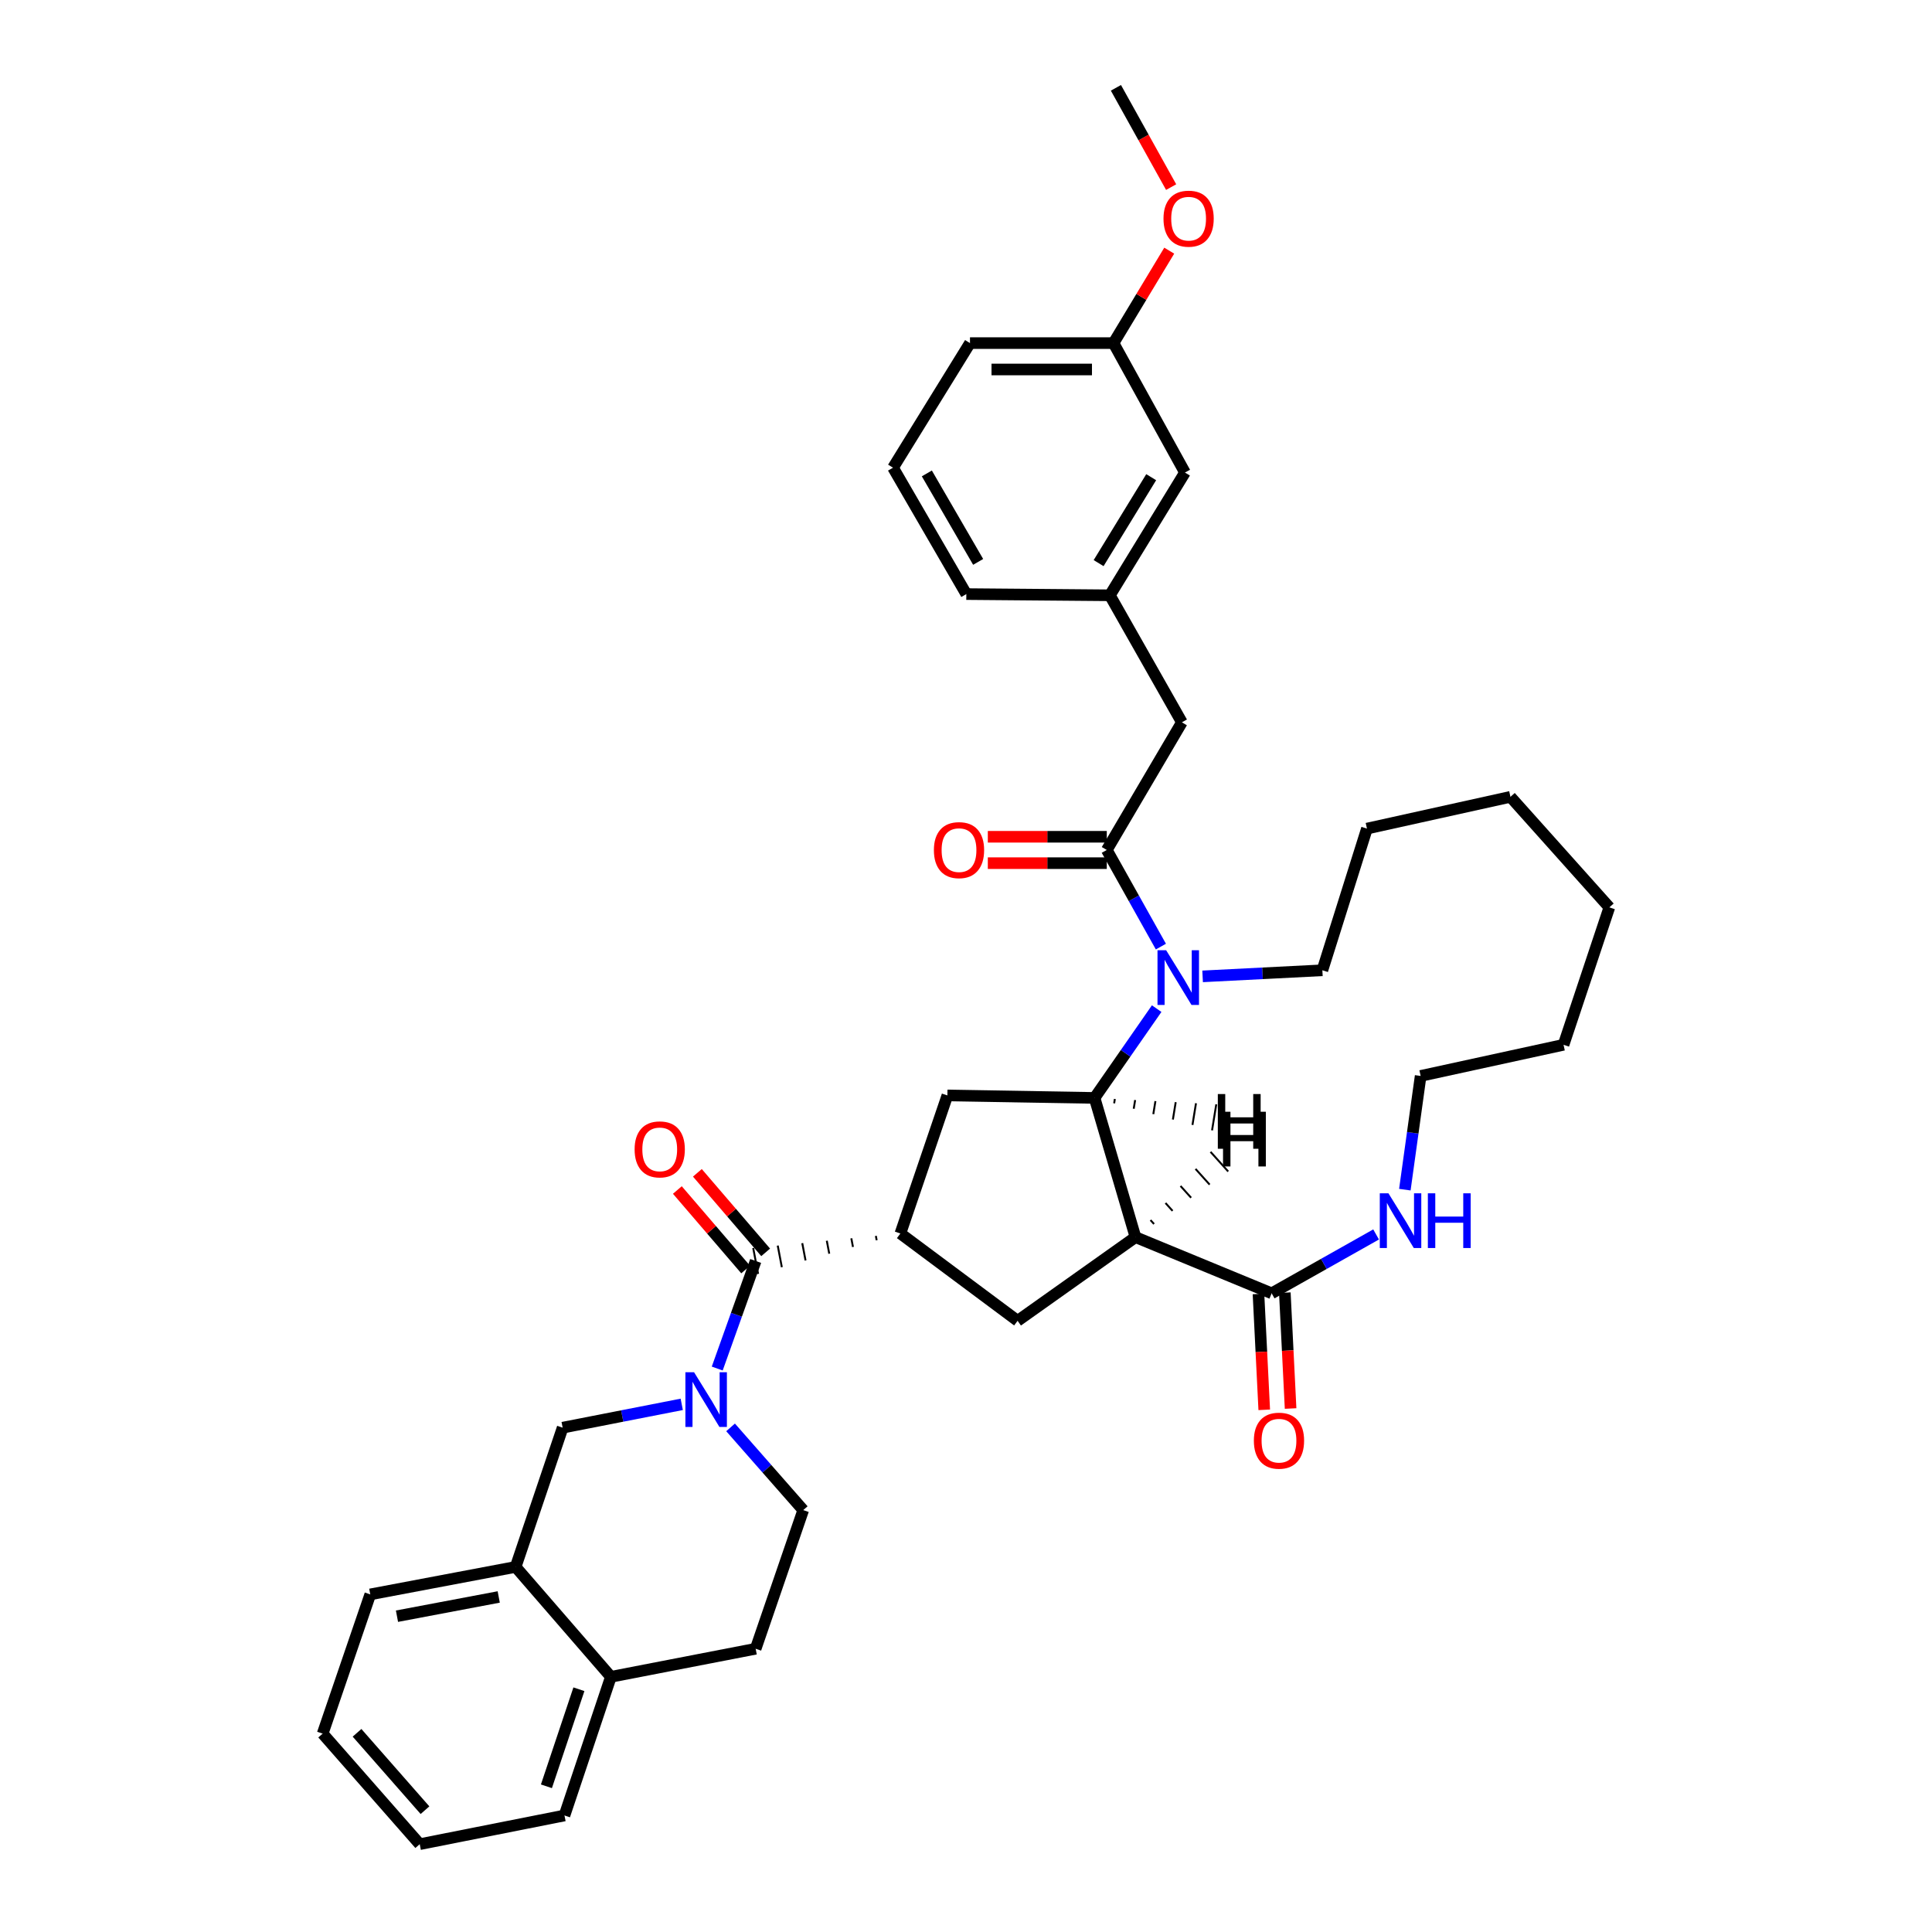<?xml version='1.0' encoding='iso-8859-1'?>
<svg version='1.1' baseProfile='full'
              xmlns='http://www.w3.org/2000/svg'
                      xmlns:rdkit='http://www.rdkit.org/xml'
                      xmlns:xlink='http://www.w3.org/1999/xlink'
                  xml:space='preserve'
width='1000px' height='1000px' viewBox='0 0 1000 1000'>
<!-- END OF HEADER -->
<rect style='opacity:1.0;fill:#FFFFFF;stroke:none' width='1000' height='1000' x='0' y='0'> </rect>
<path class='bond-0' d='M 587.724,640.341 L 566.544,568.282' style='fill:none;fill-rule:evenodd;stroke:#000000;stroke-width:6px;stroke-linecap:butt;stroke-linejoin:miter;stroke-opacity:1' />
<path class='bond-6' d='M 587.724,640.341 L 658.206,669.418' style='fill:none;fill-rule:evenodd;stroke:#000000;stroke-width:6px;stroke-linecap:butt;stroke-linejoin:miter;stroke-opacity:1' />
<path class='bond-7' d='M 587.724,640.341 L 526.703,683.649' style='fill:none;fill-rule:evenodd;stroke:#000000;stroke-width:6px;stroke-linecap:butt;stroke-linejoin:miter;stroke-opacity:1' />
<path class='bond-42' d='M 597.321,633.543 L 595.494,631.513' style='fill:none;fill-rule:evenodd;stroke:#000000;stroke-width:1.0px;stroke-linecap:butt;stroke-linejoin:miter;stroke-opacity:1' />
<path class='bond-42' d='M 606.917,626.745 L 603.264,622.685' style='fill:none;fill-rule:evenodd;stroke:#000000;stroke-width:1.0px;stroke-linecap:butt;stroke-linejoin:miter;stroke-opacity:1' />
<path class='bond-42' d='M 616.514,619.947 L 611.034,613.857' style='fill:none;fill-rule:evenodd;stroke:#000000;stroke-width:1.0px;stroke-linecap:butt;stroke-linejoin:miter;stroke-opacity:1' />
<path class='bond-42' d='M 626.11,613.149 L 618.804,605.029' style='fill:none;fill-rule:evenodd;stroke:#000000;stroke-width:1.0px;stroke-linecap:butt;stroke-linejoin:miter;stroke-opacity:1' />
<path class='bond-42' d='M 635.707,606.351 L 626.574,596.201' style='fill:none;fill-rule:evenodd;stroke:#000000;stroke-width:1.0px;stroke-linecap:butt;stroke-linejoin:miter;stroke-opacity:1' />
<path class='bond-1' d='M 566.544,568.282 L 582.618,545.173' style='fill:none;fill-rule:evenodd;stroke:#000000;stroke-width:6px;stroke-linecap:butt;stroke-linejoin:miter;stroke-opacity:1' />
<path class='bond-1' d='M 582.618,545.173 L 598.692,522.065' style='fill:none;fill-rule:evenodd;stroke:#0000FF;stroke-width:6px;stroke-linecap:butt;stroke-linejoin:miter;stroke-opacity:1' />
<path class='bond-8' d='M 566.544,568.282 L 490.366,567' style='fill:none;fill-rule:evenodd;stroke:#000000;stroke-width:6px;stroke-linecap:butt;stroke-linejoin:miter;stroke-opacity:1' />
<path class='bond-43' d='M 576.679,571.08 L 577.044,568.833' style='fill:none;fill-rule:evenodd;stroke:#000000;stroke-width:1.0px;stroke-linecap:butt;stroke-linejoin:miter;stroke-opacity:1' />
<path class='bond-43' d='M 586.814,573.878 L 587.543,569.385' style='fill:none;fill-rule:evenodd;stroke:#000000;stroke-width:1.0px;stroke-linecap:butt;stroke-linejoin:miter;stroke-opacity:1' />
<path class='bond-43' d='M 596.949,576.676 L 598.043,569.937' style='fill:none;fill-rule:evenodd;stroke:#000000;stroke-width:1.0px;stroke-linecap:butt;stroke-linejoin:miter;stroke-opacity:1' />
<path class='bond-43' d='M 607.084,579.474 L 608.543,570.488' style='fill:none;fill-rule:evenodd;stroke:#000000;stroke-width:1.0px;stroke-linecap:butt;stroke-linejoin:miter;stroke-opacity:1' />
<path class='bond-43' d='M 617.219,582.272 L 619.042,571.04' style='fill:none;fill-rule:evenodd;stroke:#000000;stroke-width:1.0px;stroke-linecap:butt;stroke-linejoin:miter;stroke-opacity:1' />
<path class='bond-43' d='M 627.353,585.07 L 629.542,571.592' style='fill:none;fill-rule:evenodd;stroke:#000000;stroke-width:1.0px;stroke-linecap:butt;stroke-linejoin:miter;stroke-opacity:1' />
<path class='bond-4' d='M 600.873,489.955 L 586.872,464.948' style='fill:none;fill-rule:evenodd;stroke:#0000FF;stroke-width:6px;stroke-linecap:butt;stroke-linejoin:miter;stroke-opacity:1' />
<path class='bond-4' d='M 586.872,464.948 L 572.871,439.942' style='fill:none;fill-rule:evenodd;stroke:#000000;stroke-width:6px;stroke-linecap:butt;stroke-linejoin:miter;stroke-opacity:1' />
<path class='bond-21' d='M 622.468,505.367 L 653.465,503.791' style='fill:none;fill-rule:evenodd;stroke:#0000FF;stroke-width:6px;stroke-linecap:butt;stroke-linejoin:miter;stroke-opacity:1' />
<path class='bond-21' d='M 653.465,503.791 L 684.461,502.215' style='fill:none;fill-rule:evenodd;stroke:#000000;stroke-width:6px;stroke-linecap:butt;stroke-linejoin:miter;stroke-opacity:1' />
<path class='bond-2' d='M 371.238,708.352 L 381.182,680.51' style='fill:none;fill-rule:evenodd;stroke:#0000FF;stroke-width:6px;stroke-linecap:butt;stroke-linejoin:miter;stroke-opacity:1' />
<path class='bond-2' d='M 381.182,680.51 L 391.126,652.668' style='fill:none;fill-rule:evenodd;stroke:#000000;stroke-width:6px;stroke-linecap:butt;stroke-linejoin:miter;stroke-opacity:1' />
<path class='bond-9' d='M 352.868,726.89 L 322.047,732.924' style='fill:none;fill-rule:evenodd;stroke:#0000FF;stroke-width:6px;stroke-linecap:butt;stroke-linejoin:miter;stroke-opacity:1' />
<path class='bond-9' d='M 322.047,732.924 L 291.226,738.959' style='fill:none;fill-rule:evenodd;stroke:#000000;stroke-width:6px;stroke-linecap:butt;stroke-linejoin:miter;stroke-opacity:1' />
<path class='bond-13' d='M 378.144,738.813 L 396.947,760.221' style='fill:none;fill-rule:evenodd;stroke:#0000FF;stroke-width:6px;stroke-linecap:butt;stroke-linejoin:miter;stroke-opacity:1' />
<path class='bond-13' d='M 396.947,760.221 L 415.75,781.63' style='fill:none;fill-rule:evenodd;stroke:#000000;stroke-width:6px;stroke-linecap:butt;stroke-linejoin:miter;stroke-opacity:1' />
<path class='bond-3' d='M 453.34,639.703 L 453.764,641.939' style='fill:none;fill-rule:evenodd;stroke:#000000;stroke-width:1.0px;stroke-linecap:butt;stroke-linejoin:miter;stroke-opacity:1' />
<path class='bond-3' d='M 440.643,640.955 L 441.491,645.427' style='fill:none;fill-rule:evenodd;stroke:#000000;stroke-width:1.0px;stroke-linecap:butt;stroke-linejoin:miter;stroke-opacity:1' />
<path class='bond-3' d='M 427.945,642.206 L 429.218,648.914' style='fill:none;fill-rule:evenodd;stroke:#000000;stroke-width:1.0px;stroke-linecap:butt;stroke-linejoin:miter;stroke-opacity:1' />
<path class='bond-3' d='M 415.248,643.458 L 416.945,652.401' style='fill:none;fill-rule:evenodd;stroke:#000000;stroke-width:1.0px;stroke-linecap:butt;stroke-linejoin:miter;stroke-opacity:1' />
<path class='bond-3' d='M 402.55,644.709 L 404.672,655.889' style='fill:none;fill-rule:evenodd;stroke:#000000;stroke-width:1.0px;stroke-linecap:butt;stroke-linejoin:miter;stroke-opacity:1' />
<path class='bond-3' d='M 389.853,645.961 L 392.399,659.376' style='fill:none;fill-rule:evenodd;stroke:#000000;stroke-width:1.0px;stroke-linecap:butt;stroke-linejoin:miter;stroke-opacity:1' />
<path class='bond-15' d='M 396.306,648.221 L 378.634,627.636' style='fill:none;fill-rule:evenodd;stroke:#000000;stroke-width:6px;stroke-linecap:butt;stroke-linejoin:miter;stroke-opacity:1' />
<path class='bond-15' d='M 378.634,627.636 L 360.963,607.051' style='fill:none;fill-rule:evenodd;stroke:#FF0000;stroke-width:6px;stroke-linecap:butt;stroke-linejoin:miter;stroke-opacity:1' />
<path class='bond-15' d='M 385.945,657.115 L 368.274,636.53' style='fill:none;fill-rule:evenodd;stroke:#000000;stroke-width:6px;stroke-linecap:butt;stroke-linejoin:miter;stroke-opacity:1' />
<path class='bond-15' d='M 368.274,636.53 L 350.602,615.945' style='fill:none;fill-rule:evenodd;stroke:#FF0000;stroke-width:6px;stroke-linecap:butt;stroke-linejoin:miter;stroke-opacity:1' />
<path class='bond-12' d='M 572.871,439.942 L 611.749,373.875' style='fill:none;fill-rule:evenodd;stroke:#000000;stroke-width:6px;stroke-linecap:butt;stroke-linejoin:miter;stroke-opacity:1' />
<path class='bond-14' d='M 572.871,433.114 L 542.082,433.114' style='fill:none;fill-rule:evenodd;stroke:#000000;stroke-width:6px;stroke-linecap:butt;stroke-linejoin:miter;stroke-opacity:1' />
<path class='bond-14' d='M 542.082,433.114 L 511.294,433.114' style='fill:none;fill-rule:evenodd;stroke:#FF0000;stroke-width:6px;stroke-linecap:butt;stroke-linejoin:miter;stroke-opacity:1' />
<path class='bond-14' d='M 572.871,446.769 L 542.082,446.769' style='fill:none;fill-rule:evenodd;stroke:#000000;stroke-width:6px;stroke-linecap:butt;stroke-linejoin:miter;stroke-opacity:1' />
<path class='bond-14' d='M 542.082,446.769 L 511.294,446.769' style='fill:none;fill-rule:evenodd;stroke:#FF0000;stroke-width:6px;stroke-linecap:butt;stroke-linejoin:miter;stroke-opacity:1' />
<path class='bond-5' d='M 466.037,638.452 L 526.703,683.649' style='fill:none;fill-rule:evenodd;stroke:#000000;stroke-width:6px;stroke-linecap:butt;stroke-linejoin:miter;stroke-opacity:1' />
<path class='bond-37' d='M 466.037,638.452 L 490.366,567' style='fill:none;fill-rule:evenodd;stroke:#000000;stroke-width:6px;stroke-linecap:butt;stroke-linejoin:miter;stroke-opacity:1' />
<path class='bond-10' d='M 658.206,669.418 L 685.234,654.183' style='fill:none;fill-rule:evenodd;stroke:#000000;stroke-width:6px;stroke-linecap:butt;stroke-linejoin:miter;stroke-opacity:1' />
<path class='bond-10' d='M 685.234,654.183 L 712.263,638.947' style='fill:none;fill-rule:evenodd;stroke:#0000FF;stroke-width:6px;stroke-linecap:butt;stroke-linejoin:miter;stroke-opacity:1' />
<path class='bond-16' d='M 651.387,669.758 L 652.88,699.741' style='fill:none;fill-rule:evenodd;stroke:#000000;stroke-width:6px;stroke-linecap:butt;stroke-linejoin:miter;stroke-opacity:1' />
<path class='bond-16' d='M 652.88,699.741 L 654.372,729.724' style='fill:none;fill-rule:evenodd;stroke:#FF0000;stroke-width:6px;stroke-linecap:butt;stroke-linejoin:miter;stroke-opacity:1' />
<path class='bond-16' d='M 665.025,669.079 L 666.518,699.062' style='fill:none;fill-rule:evenodd;stroke:#000000;stroke-width:6px;stroke-linecap:butt;stroke-linejoin:miter;stroke-opacity:1' />
<path class='bond-16' d='M 666.518,699.062 L 668.01,729.045' style='fill:none;fill-rule:evenodd;stroke:#FF0000;stroke-width:6px;stroke-linecap:butt;stroke-linejoin:miter;stroke-opacity:1' />
<path class='bond-11' d='M 291.226,738.959 L 266.89,811.034' style='fill:none;fill-rule:evenodd;stroke:#000000;stroke-width:6px;stroke-linecap:butt;stroke-linejoin:miter;stroke-opacity:1' />
<path class='bond-24' d='M 727.147,615.764 L 731.236,586.333' style='fill:none;fill-rule:evenodd;stroke:#0000FF;stroke-width:6px;stroke-linecap:butt;stroke-linejoin:miter;stroke-opacity:1' />
<path class='bond-24' d='M 731.236,586.333 L 735.325,556.903' style='fill:none;fill-rule:evenodd;stroke:#000000;stroke-width:6px;stroke-linecap:butt;stroke-linejoin:miter;stroke-opacity:1' />
<path class='bond-26' d='M 266.89,811.034 L 191.652,825.257' style='fill:none;fill-rule:evenodd;stroke:#000000;stroke-width:6px;stroke-linecap:butt;stroke-linejoin:miter;stroke-opacity:1' />
<path class='bond-26' d='M 258.141,826.584 L 205.474,836.541' style='fill:none;fill-rule:evenodd;stroke:#000000;stroke-width:6px;stroke-linecap:butt;stroke-linejoin:miter;stroke-opacity:1' />
<path class='bond-39' d='M 266.89,811.034 L 316.191,867.921' style='fill:none;fill-rule:evenodd;stroke:#000000;stroke-width:6px;stroke-linecap:butt;stroke-linejoin:miter;stroke-opacity:1' />
<path class='bond-18' d='M 611.749,373.875 L 574.457,308.127' style='fill:none;fill-rule:evenodd;stroke:#000000;stroke-width:6px;stroke-linecap:butt;stroke-linejoin:miter;stroke-opacity:1' />
<path class='bond-19' d='M 415.75,781.63 L 391.126,853.394' style='fill:none;fill-rule:evenodd;stroke:#000000;stroke-width:6px;stroke-linecap:butt;stroke-linejoin:miter;stroke-opacity:1' />
<path class='bond-17' d='M 316.191,867.921 L 391.126,853.394' style='fill:none;fill-rule:evenodd;stroke:#000000;stroke-width:6px;stroke-linecap:butt;stroke-linejoin:miter;stroke-opacity:1' />
<path class='bond-28' d='M 316.191,867.921 L 292.174,939.684' style='fill:none;fill-rule:evenodd;stroke:#000000;stroke-width:6px;stroke-linecap:butt;stroke-linejoin:miter;stroke-opacity:1' />
<path class='bond-28' d='M 299.64,874.352 L 282.828,924.586' style='fill:none;fill-rule:evenodd;stroke:#000000;stroke-width:6px;stroke-linecap:butt;stroke-linejoin:miter;stroke-opacity:1' />
<path class='bond-20' d='M 574.457,308.127 L 613.335,244.587' style='fill:none;fill-rule:evenodd;stroke:#000000;stroke-width:6px;stroke-linecap:butt;stroke-linejoin:miter;stroke-opacity:1' />
<path class='bond-20' d='M 568.641,291.47 L 595.856,246.991' style='fill:none;fill-rule:evenodd;stroke:#000000;stroke-width:6px;stroke-linecap:butt;stroke-linejoin:miter;stroke-opacity:1' />
<path class='bond-27' d='M 574.457,308.127 L 500.167,307.498' style='fill:none;fill-rule:evenodd;stroke:#000000;stroke-width:6px;stroke-linecap:butt;stroke-linejoin:miter;stroke-opacity:1' />
<path class='bond-22' d='M 613.335,244.587 L 576.345,177.587' style='fill:none;fill-rule:evenodd;stroke:#000000;stroke-width:6px;stroke-linecap:butt;stroke-linejoin:miter;stroke-opacity:1' />
<path class='bond-31' d='M 684.461,502.215 L 707.53,428.881' style='fill:none;fill-rule:evenodd;stroke:#000000;stroke-width:6px;stroke-linecap:butt;stroke-linejoin:miter;stroke-opacity:1' />
<path class='bond-23' d='M 576.345,177.587 L 590.768,153.664' style='fill:none;fill-rule:evenodd;stroke:#000000;stroke-width:6px;stroke-linecap:butt;stroke-linejoin:miter;stroke-opacity:1' />
<path class='bond-23' d='M 590.768,153.664 L 605.19,129.741' style='fill:none;fill-rule:evenodd;stroke:#FF0000;stroke-width:6px;stroke-linecap:butt;stroke-linejoin:miter;stroke-opacity:1' />
<path class='bond-40' d='M 576.345,177.587 L 502.063,177.587' style='fill:none;fill-rule:evenodd;stroke:#000000;stroke-width:6px;stroke-linecap:butt;stroke-linejoin:miter;stroke-opacity:1' />
<path class='bond-40' d='M 565.203,191.242 L 513.206,191.242' style='fill:none;fill-rule:evenodd;stroke:#000000;stroke-width:6px;stroke-linecap:butt;stroke-linejoin:miter;stroke-opacity:1' />
<path class='bond-30' d='M 606.182,96.844 L 591.89,71.149' style='fill:none;fill-rule:evenodd;stroke:#FF0000;stroke-width:6px;stroke-linecap:butt;stroke-linejoin:miter;stroke-opacity:1' />
<path class='bond-30' d='M 591.89,71.149 L 577.597,45.455' style='fill:none;fill-rule:evenodd;stroke:#000000;stroke-width:6px;stroke-linecap:butt;stroke-linejoin:miter;stroke-opacity:1' />
<path class='bond-32' d='M 735.325,556.903 L 809.289,540.782' style='fill:none;fill-rule:evenodd;stroke:#000000;stroke-width:6px;stroke-linecap:butt;stroke-linejoin:miter;stroke-opacity:1' />
<path class='bond-25' d='M 462.229,242.076 L 500.167,307.498' style='fill:none;fill-rule:evenodd;stroke:#000000;stroke-width:6px;stroke-linecap:butt;stroke-linejoin:miter;stroke-opacity:1' />
<path class='bond-25' d='M 479.732,245.039 L 506.289,290.835' style='fill:none;fill-rule:evenodd;stroke:#000000;stroke-width:6px;stroke-linecap:butt;stroke-linejoin:miter;stroke-opacity:1' />
<path class='bond-29' d='M 462.229,242.076 L 502.063,177.587' style='fill:none;fill-rule:evenodd;stroke:#000000;stroke-width:6px;stroke-linecap:butt;stroke-linejoin:miter;stroke-opacity:1' />
<path class='bond-33' d='M 191.652,825.257 L 167.005,897.324' style='fill:none;fill-rule:evenodd;stroke:#000000;stroke-width:6px;stroke-linecap:butt;stroke-linejoin:miter;stroke-opacity:1' />
<path class='bond-34' d='M 292.174,939.684 L 217.247,954.545' style='fill:none;fill-rule:evenodd;stroke:#000000;stroke-width:6px;stroke-linecap:butt;stroke-linejoin:miter;stroke-opacity:1' />
<path class='bond-36' d='M 707.53,428.881 L 781.805,412.442' style='fill:none;fill-rule:evenodd;stroke:#000000;stroke-width:6px;stroke-linecap:butt;stroke-linejoin:miter;stroke-opacity:1' />
<path class='bond-35' d='M 809.289,540.782 L 832.995,469.656' style='fill:none;fill-rule:evenodd;stroke:#000000;stroke-width:6px;stroke-linecap:butt;stroke-linejoin:miter;stroke-opacity:1' />
<path class='bond-41' d='M 167.005,897.324 L 217.247,954.545' style='fill:none;fill-rule:evenodd;stroke:#000000;stroke-width:6px;stroke-linecap:butt;stroke-linejoin:miter;stroke-opacity:1' />
<path class='bond-41' d='M 184.802,896.898 L 219.972,936.953' style='fill:none;fill-rule:evenodd;stroke:#000000;stroke-width:6px;stroke-linecap:butt;stroke-linejoin:miter;stroke-opacity:1' />
<path class='bond-38' d='M 832.995,469.656 L 781.805,412.442' style='fill:none;fill-rule:evenodd;stroke:#000000;stroke-width:6px;stroke-linecap:butt;stroke-linejoin:miter;stroke-opacity:1' />
<path  class='atom-2' d='M 603.6 491.848
L 612.88 506.848
Q 613.8 508.328, 615.28 511.008
Q 616.76 513.688, 616.84 513.848
L 616.84 491.848
L 620.6 491.848
L 620.6 520.168
L 616.72 520.168
L 606.76 503.768
Q 605.6 501.848, 604.36 499.648
Q 603.16 497.448, 602.8 496.768
L 602.8 520.168
L 599.12 520.168
L 599.12 491.848
L 603.6 491.848
' fill='#0000FF'/>
<path  class='atom-3' d='M 359.24 710.257
L 368.52 725.257
Q 369.44 726.737, 370.92 729.417
Q 372.4 732.097, 372.48 732.257
L 372.48 710.257
L 376.24 710.257
L 376.24 738.577
L 372.36 738.577
L 362.4 722.177
Q 361.24 720.257, 360 718.057
Q 358.8 715.857, 358.44 715.177
L 358.44 738.577
L 354.76 738.577
L 354.76 710.257
L 359.24 710.257
' fill='#0000FF'/>
<path  class='atom-11' d='M 718.657 617.654
L 727.937 632.654
Q 728.857 634.134, 730.337 636.814
Q 731.817 639.494, 731.897 639.654
L 731.897 617.654
L 735.657 617.654
L 735.657 645.974
L 731.777 645.974
L 721.817 629.574
Q 720.657 627.654, 719.417 625.454
Q 718.217 623.254, 717.857 622.574
L 717.857 645.974
L 714.177 645.974
L 714.177 617.654
L 718.657 617.654
' fill='#0000FF'/>
<path  class='atom-11' d='M 739.057 617.654
L 742.897 617.654
L 742.897 629.694
L 757.377 629.694
L 757.377 617.654
L 761.217 617.654
L 761.217 645.974
L 757.377 645.974
L 757.377 632.894
L 742.897 632.894
L 742.897 645.974
L 739.057 645.974
L 739.057 617.654
' fill='#0000FF'/>
<path  class='atom-15' d='M 483.381 440.022
Q 483.381 433.222, 486.741 429.422
Q 490.101 425.622, 496.381 425.622
Q 502.661 425.622, 506.021 429.422
Q 509.381 433.222, 509.381 440.022
Q 509.381 446.902, 505.981 450.822
Q 502.581 454.702, 496.381 454.702
Q 490.141 454.702, 486.741 450.822
Q 483.381 446.942, 483.381 440.022
M 496.381 451.502
Q 500.701 451.502, 503.021 448.622
Q 505.381 445.702, 505.381 440.022
Q 505.381 434.462, 503.021 431.662
Q 500.701 428.822, 496.381 428.822
Q 492.061 428.822, 489.701 431.622
Q 487.381 434.422, 487.381 440.022
Q 487.381 445.742, 489.701 448.622
Q 492.061 451.502, 496.381 451.502
' fill='#FF0000'/>
<path  class='atom-16' d='M 328.475 594.913
Q 328.475 588.113, 331.835 584.313
Q 335.195 580.513, 341.475 580.513
Q 347.755 580.513, 351.115 584.313
Q 354.475 588.113, 354.475 594.913
Q 354.475 601.793, 351.075 605.713
Q 347.675 609.593, 341.475 609.593
Q 335.235 609.593, 331.835 605.713
Q 328.475 601.833, 328.475 594.913
M 341.475 606.393
Q 345.795 606.393, 348.115 603.513
Q 350.475 600.593, 350.475 594.913
Q 350.475 589.353, 348.115 586.553
Q 345.795 583.713, 341.475 583.713
Q 337.155 583.713, 334.795 586.513
Q 332.475 589.313, 332.475 594.913
Q 332.475 600.633, 334.795 603.513
Q 337.155 606.393, 341.475 606.393
' fill='#FF0000'/>
<path  class='atom-17' d='M 648.999 745.692
Q 648.999 738.892, 652.359 735.092
Q 655.719 731.292, 661.999 731.292
Q 668.279 731.292, 671.639 735.092
Q 674.999 738.892, 674.999 745.692
Q 674.999 752.572, 671.599 756.492
Q 668.199 760.372, 661.999 760.372
Q 655.759 760.372, 652.359 756.492
Q 648.999 752.612, 648.999 745.692
M 661.999 757.172
Q 666.319 757.172, 668.639 754.292
Q 670.999 751.372, 670.999 745.692
Q 670.999 740.132, 668.639 737.332
Q 666.319 734.492, 661.999 734.492
Q 657.679 734.492, 655.319 737.292
Q 652.999 740.092, 652.999 745.692
Q 652.999 751.412, 655.319 754.292
Q 657.679 757.172, 661.999 757.172
' fill='#FF0000'/>
<path  class='atom-24' d='M 602.224 113.179
Q 602.224 106.379, 605.584 102.579
Q 608.944 98.779, 615.224 98.779
Q 621.504 98.779, 624.864 102.579
Q 628.224 106.379, 628.224 113.179
Q 628.224 120.059, 624.824 123.979
Q 621.424 127.859, 615.224 127.859
Q 608.984 127.859, 605.584 123.979
Q 602.224 120.099, 602.224 113.179
M 615.224 124.659
Q 619.544 124.659, 621.864 121.779
Q 624.224 118.859, 624.224 113.179
Q 624.224 107.619, 621.864 104.819
Q 619.544 101.979, 615.224 101.979
Q 610.904 101.979, 608.544 104.779
Q 606.224 107.579, 606.224 113.179
Q 606.224 118.899, 608.544 121.779
Q 610.904 124.659, 615.224 124.659
' fill='#FF0000'/>
<path  class='atom-38' d='M 633.037 575.44
L 636.877 575.44
L 636.877 587.48
L 651.357 587.48
L 651.357 575.44
L 655.197 575.44
L 655.197 603.76
L 651.357 603.76
L 651.357 590.68
L 636.877 590.68
L 636.877 603.76
L 633.037 603.76
L 633.037 575.44
' fill='#000000'/>
<path  class='atom-39' d='M 630.344 566.278
L 634.184 566.278
L 634.184 578.318
L 648.664 578.318
L 648.664 566.278
L 652.504 566.278
L 652.504 594.598
L 648.664 594.598
L 648.664 581.518
L 634.184 581.518
L 634.184 594.598
L 630.344 594.598
L 630.344 566.278
' fill='#000000'/>
</svg>
